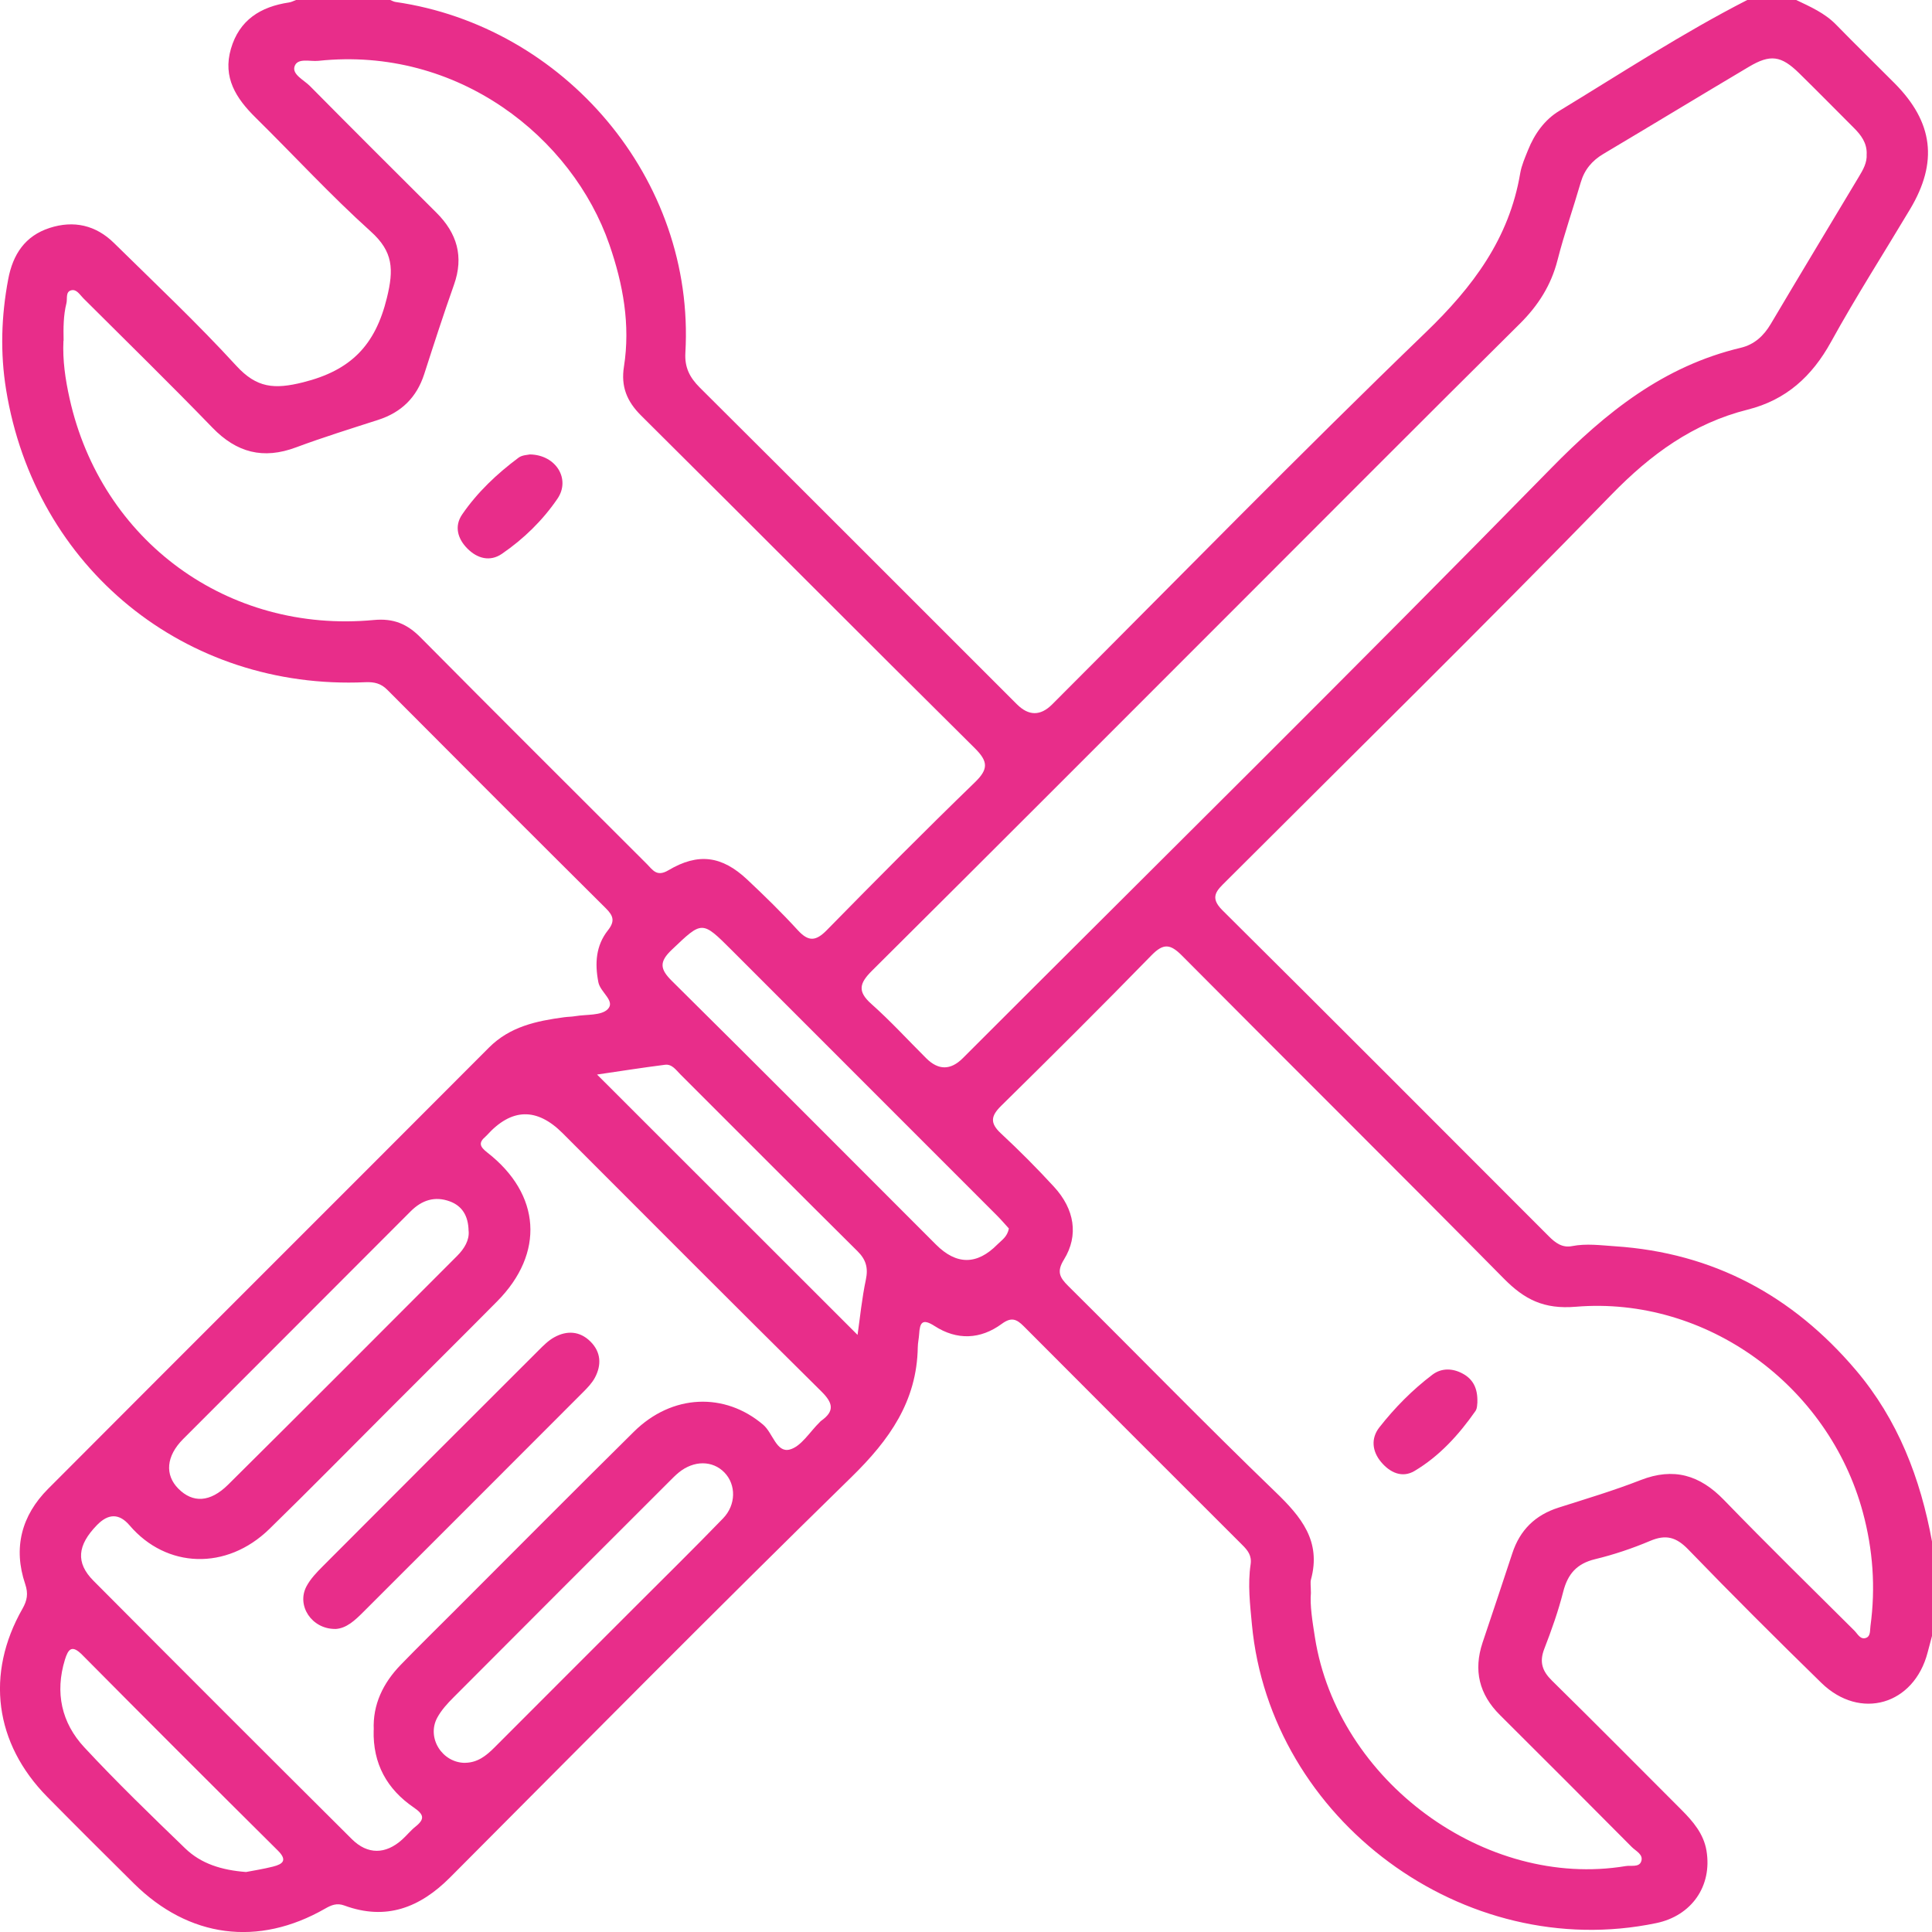 <?xml version="1.0" encoding="UTF-8"?>
<svg id="Calque_2" data-name="Calque 2" xmlns="http://www.w3.org/2000/svg" viewBox="0 0 383.65 383.66">
  <defs>
    <style>
      .cls-1 {
        fill: #e82d8a;
      }
    </style>
  </defs>
  <g id="Calque_1-2" data-name="Calque 1">
    <g>
      <path class="cls-1" d="m383.65,324.87c-.29,1.08-.58,2.16-.86,3.24-2.69,10.44-13.41,13.59-21.12,6.06-8.92-8.71-17.76-17.52-26.43-26.49-2.36-2.44-4.41-3.02-7.52-1.71-3.55,1.5-7.25,2.75-10.99,3.65-3.62.88-5.41,2.94-6.31,6.45-.98,3.86-2.32,7.64-3.76,11.35-1.01,2.6-.42,4.4,1.52,6.31,8.63,8.48,17.14,17.08,25.7,25.64,2.31,2.32,4.43,4.77,4.99,8.15,1.16,7-2.95,12.9-9.96,14.36-38.16,7.97-76.66-20.49-80.31-59.3-.37-3.99-.85-7.95-.26-11.92.27-1.77-.58-2.81-1.67-3.89-14.47-14.46-28.95-28.91-43.38-43.41-1.46-1.47-2.49-1.85-4.38-.46-4.23,3.1-8.89,3.27-13.3.43-2.48-1.6-2.95-.68-3.09,1.6-.05.87-.26,1.73-.27,2.6-.18,10.74-5.63,18.4-13.13,25.74-26.85,26.24-53.24,52.95-79.75,79.55-5.98,6-12.71,8.62-20.99,5.57-1.48-.55-2.59-.09-3.84.63-13.28,7.61-27.04,5.8-37.95-5-5.76-5.7-11.51-11.43-17.2-17.2-10.47-10.62-12.3-24.43-4.93-37.36.94-1.65,1.18-3.01.55-4.88-2.44-7.19-.74-13.63,4.53-18.92,29.15-29.24,58.39-58.39,87.55-87.63,4.18-4.19,9.45-5.29,14.94-6.03.74-.1,1.5-.09,2.23-.22,2.2-.37,5.12-.07,6.41-1.37,1.61-1.62-1.46-3.35-1.85-5.36-.73-3.77-.49-7.28,1.89-10.3,1.44-1.82,1.1-2.89-.4-4.38-14.51-14.42-28.97-28.89-43.4-43.39-1.27-1.28-2.59-1.58-4.34-1.51-35.78,1.61-65.61-22.67-71.36-58.09-1.19-7.31-.96-14.63.42-21.94.93-4.94,3.35-8.6,8.23-10.18,4.79-1.55,9.17-.55,12.77,2.99,8.18,8.05,16.55,15.93,24.29,24.38,4.05,4.42,7.54,4.72,13.26,3.29,9.48-2.37,14.34-7.32,16.65-16.78,1.38-5.65,1.27-9.16-3.22-13.19-7.96-7.17-15.24-15.09-22.88-22.62-3.85-3.8-6.53-7.94-4.88-13.62,1.66-5.74,5.89-8.38,11.53-9.22C57.87.42,58.32.17,58.78,0c6.24,0,12.48,0,18.71,0,.35.13.69.34,1.05.39,33.38,4.81,59.55,35.02,57.56,69.67-.17,2.89.85,4.89,2.85,6.89,21.03,20.92,41.99,41.93,62.98,62.9q3.51,3.5,6.98.05c24.68-24.68,49.07-49.66,74.2-73.89,9.38-9.04,16.58-18.63,18.77-31.61.27-1.58.95-3.09,1.55-4.6,1.29-3.2,3.27-6.01,6.2-7.78,12.35-7.5,24.45-15.43,37.33-22.02h9.73c2.8,1.34,5.65,2.58,7.9,4.88,3.83,3.93,7.76,7.75,11.63,11.65,7.69,7.74,8.67,15.66,3.07,25.02-5.24,8.78-10.76,17.39-15.69,26.34-3.78,6.86-8.93,11.54-16.55,13.45-10.82,2.72-19.23,8.85-27.04,16.87-25.21,25.91-50.99,51.26-76.57,76.81-1.79,1.78-3.34,3.11-.71,5.72,21.68,21.52,43.24,43.15,64.83,64.76,1.3,1.3,2.65,2.32,4.59,1.95,2.86-.56,5.7-.16,8.56.03,19.49,1.29,35.27,9.81,47.81,24.58,8.38,9.87,12.84,21.51,15.14,34.1v18.71Zm-123.33-8.63c-.23,2.54.3,5.74.8,8.94,4.49,28.45,33.77,50.01,61.7,45.38,1.06-.18,2.6.28,3.06-.86.57-1.41-1.02-2.1-1.84-2.92-8.7-8.76-17.42-17.5-26.18-26.21-4.14-4.11-5.29-8.87-3.46-14.38,1.97-5.91,3.98-11.82,5.91-17.74,1.51-4.62,4.54-7.59,9.17-9.07,5.46-1.74,10.97-3.38,16.31-5.47,6.56-2.56,11.75-1.01,16.54,3.94,8.5,8.78,17.24,17.33,25.9,25.95.66.65,1.2,1.89,2.36,1.43.89-.36.72-1.48.84-2.34,1.04-7.63.5-15.15-1.51-22.58-6.8-25.19-31.09-42.97-57-40.82-6.34.53-10.19-1.43-14.31-5.61-21.2-21.48-42.65-42.72-63.92-64.14-2.28-2.29-3.65-2.47-6-.07-9.84,10.09-19.83,20.03-29.88,29.92-2.06,2.03-2.26,3.42-.06,5.47,3.65,3.39,7.18,6.94,10.55,10.61,4.09,4.44,4.93,9.66,1.99,14.43-1.49,2.4-.89,3.56.84,5.27,13.73,13.61,27.21,27.47,41.13,40.89,5.14,4.95,9.14,9.77,7.07,17.39-.16.58-.02,1.24-.02,2.59ZM12.6,67.65c-.19,3.9.38,7.72,1.22,11.49,6.3,28.31,31.45,46.7,60.41,43.98,3.94-.37,6.62.78,9.27,3.45,14.93,15.06,29.95,30.02,44.95,45,1.17,1.17,1.95,2.63,4.29,1.24,5.93-3.52,10.62-2.86,15.64,1.85,3.45,3.24,6.85,6.56,10.05,10.06,2.11,2.3,3.57,2.21,5.74,0,9.69-9.88,19.45-19.71,29.39-29.34,2.73-2.64,2.7-4.14,0-6.82-22.15-21.94-44.12-44.07-66.25-66.04-2.83-2.81-4.03-5.77-3.41-9.7,1.31-8.33-.17-16.4-2.89-24.25-7.36-21.27-30.05-39.43-57.78-36.49-1.66.18-4.17-.66-4.74,1.12-.51,1.59,1.86,2.68,3.05,3.88,8.33,8.42,16.72,16.79,25.12,25.15,4.1,4.08,5.48,8.72,3.49,14.32-2.08,5.87-4,11.81-5.91,17.74-1.5,4.64-4.53,7.6-9.15,9.09-5.46,1.76-10.94,3.46-16.31,5.46-6.5,2.43-11.79,1.06-16.6-3.92-8.41-8.69-17.07-17.15-25.63-25.69-.69-.69-1.33-1.84-2.38-1.59-1.21.29-.75,1.67-.98,2.58-.61,2.44-.61,4.94-.56,7.44ZM370.68,30.57c.06-2.19-1.12-3.76-2.57-5.2-3.62-3.62-7.2-7.26-10.85-10.84-3.57-3.5-5.71-3.8-9.98-1.26-9.65,5.73-19.24,11.56-28.88,17.29-2.27,1.35-3.77,3.14-4.51,5.69-1.49,5.15-3.28,10.21-4.6,15.4-1.28,5.01-3.84,9.02-7.5,12.65-18.96,18.79-37.78,37.7-56.65,56.57-23.99,23.99-47.94,48-72,71.91-2.47,2.46-2.92,4.08-.12,6.57,3.81,3.39,7.28,7.18,10.9,10.79q3.63,3.62,7.26,0c38.98-38.98,78.21-77.7,116.77-117.09,10.92-11.16,22.38-20.34,37.73-23.99,2.68-.64,4.55-2.35,5.96-4.74,5.78-9.76,11.65-19.48,17.48-29.21.84-1.4,1.67-2.8,1.55-4.52ZM74.22,343.53c-.23-5.02,1.84-9.31,5.36-12.94,3.47-3.58,7.03-7.07,10.56-10.6,11.9-11.9,23.76-23.85,35.73-35.68,7.6-7.52,18.07-7.87,25.68-1.39,1.92,1.63,2.62,5.6,5.25,4.93,2.3-.59,4.01-3.53,5.98-5.44.09-.09.17-.19.27-.26,2.74-1.94,2.38-3.55.04-5.86-17.2-17.01-34.26-34.15-51.36-51.26q-7.72-7.72-15.06.42c-.08.09-.17.18-.27.26-1.45,1.24-1.08,2.02.36,3.15,10.67,8.3,11.43,20,1.96,29.56-7.02,7.09-14.1,14.11-21.15,21.17-8.02,8.02-15.97,16.12-24.09,24.04-8.47,8.26-20.43,7.86-27.76-.74q-3.04-3.56-6.46-.05c-3.91,4.01-4.26,7.48-.71,11.05,17.06,17.15,34.16,34.25,51.31,51.31,3.14,3.13,6.72,3.04,9.97.12.93-.83,1.71-1.83,2.68-2.6,1.92-1.53,1.66-2.42-.37-3.81-5.27-3.61-8.13-8.66-7.94-15.37Zm126.11-99.59c-.71-.78-1.51-1.72-2.37-2.58-17.54-17.55-35.08-35.09-52.62-52.64-6-6-5.88-5.87-11.93-.13-2.55,2.42-2.37,3.85.04,6.23,17.54,17.36,34.96,34.86,52.41,52.32q6.12,6.13,12.2-.02c.85-.86,2-1.53,2.27-3.18Zm-107.28.49c-.05-2.99-1.28-4.96-3.72-5.86-2.96-1.09-5.55-.28-7.81,2-15.03,15.09-30.12,30.12-45.16,45.2-3.38,3.39-3.66,7.12-.93,9.86,2.84,2.85,6.27,2.75,9.86-.8,15.21-15.08,30.33-30.26,45.47-45.42,1.45-1.45,2.47-3.14,2.3-4.98Zm-.65,105.62c2.44-.04,4.15-1.4,5.78-3.03,9.32-9.35,18.67-18.67,28-28.01,5.81-5.81,11.68-11.58,17.39-17.48,2.63-2.71,2.61-6.71.3-9.11-2.36-2.45-6.1-2.46-9.1,0-.67.55-1.28,1.18-1.9,1.8-14.27,14.27-28.55,28.52-42.79,42.82-1.22,1.22-2.44,2.55-3.25,4.05-2.17,4.01,1,9,5.57,8.97Zm26.16-136.67c17.29,17.28,34.47,34.45,51.73,51.7.49-3.42.86-7.24,1.65-10.97.49-2.35.03-3.98-1.67-5.66-11.76-11.66-23.44-23.4-35.16-35.1-.87-.87-1.67-2.09-3.06-1.91-4.63.59-9.25,1.32-13.49,1.94Zm-69.67,158.35c1.44-.28,3.41-.58,5.34-1.07,1.96-.5,2.88-1.26.94-3.19-13-12.9-25.95-25.85-38.84-38.85-2.05-2.07-2.78-1.18-3.44.96-2,6.53-.68,12.52,3.84,17.39,6.44,6.93,13.25,13.52,20.06,20.09,3.15,3.04,7.22,4.31,12.1,4.68Z"/>
      <path class="cls-1" d="m293.38,278.44c-.06.32,0,1.2-.39,1.76-3.3,4.71-7.14,8.95-12.1,11.9-2.46,1.46-4.88.32-6.63-1.77-1.8-2.14-2.06-4.71-.35-6.89,3.07-3.91,6.58-7.47,10.55-10.47,1.8-1.35,4.01-1.29,6.02-.19,2.04,1.11,2.98,2.92,2.89,5.66Z"/>
      <path class="cls-1" d="m105.23,90.24c5.21.09,8.11,4.92,5.47,8.79-2.93,4.3-6.72,8-11.05,10.96-2.35,1.6-4.85.92-6.8-1.02-1.95-1.93-2.69-4.44-1.09-6.79,3.03-4.43,6.93-8.1,11.22-11.3.73-.54,1.87-.54,2.24-.64Z"/>
      <path class="cls-1" d="m66.55,323.47c-4.66.02-7.7-4.64-5.7-8.44.79-1.5,2.05-2.81,3.27-4.03,14.24-14.29,28.51-28.55,42.78-42.8.96-.96,1.96-1.98,3.13-2.63,2.53-1.41,5.1-1.27,7.21.82,2.11,2.09,2.25,4.66.88,7.21-.58,1.07-1.48,2-2.35,2.87-14.51,14.54-29.05,29.07-43.58,43.59-1.68,1.68-3.4,3.33-5.63,3.42Z"/>
    </g>
  </g>
</svg>